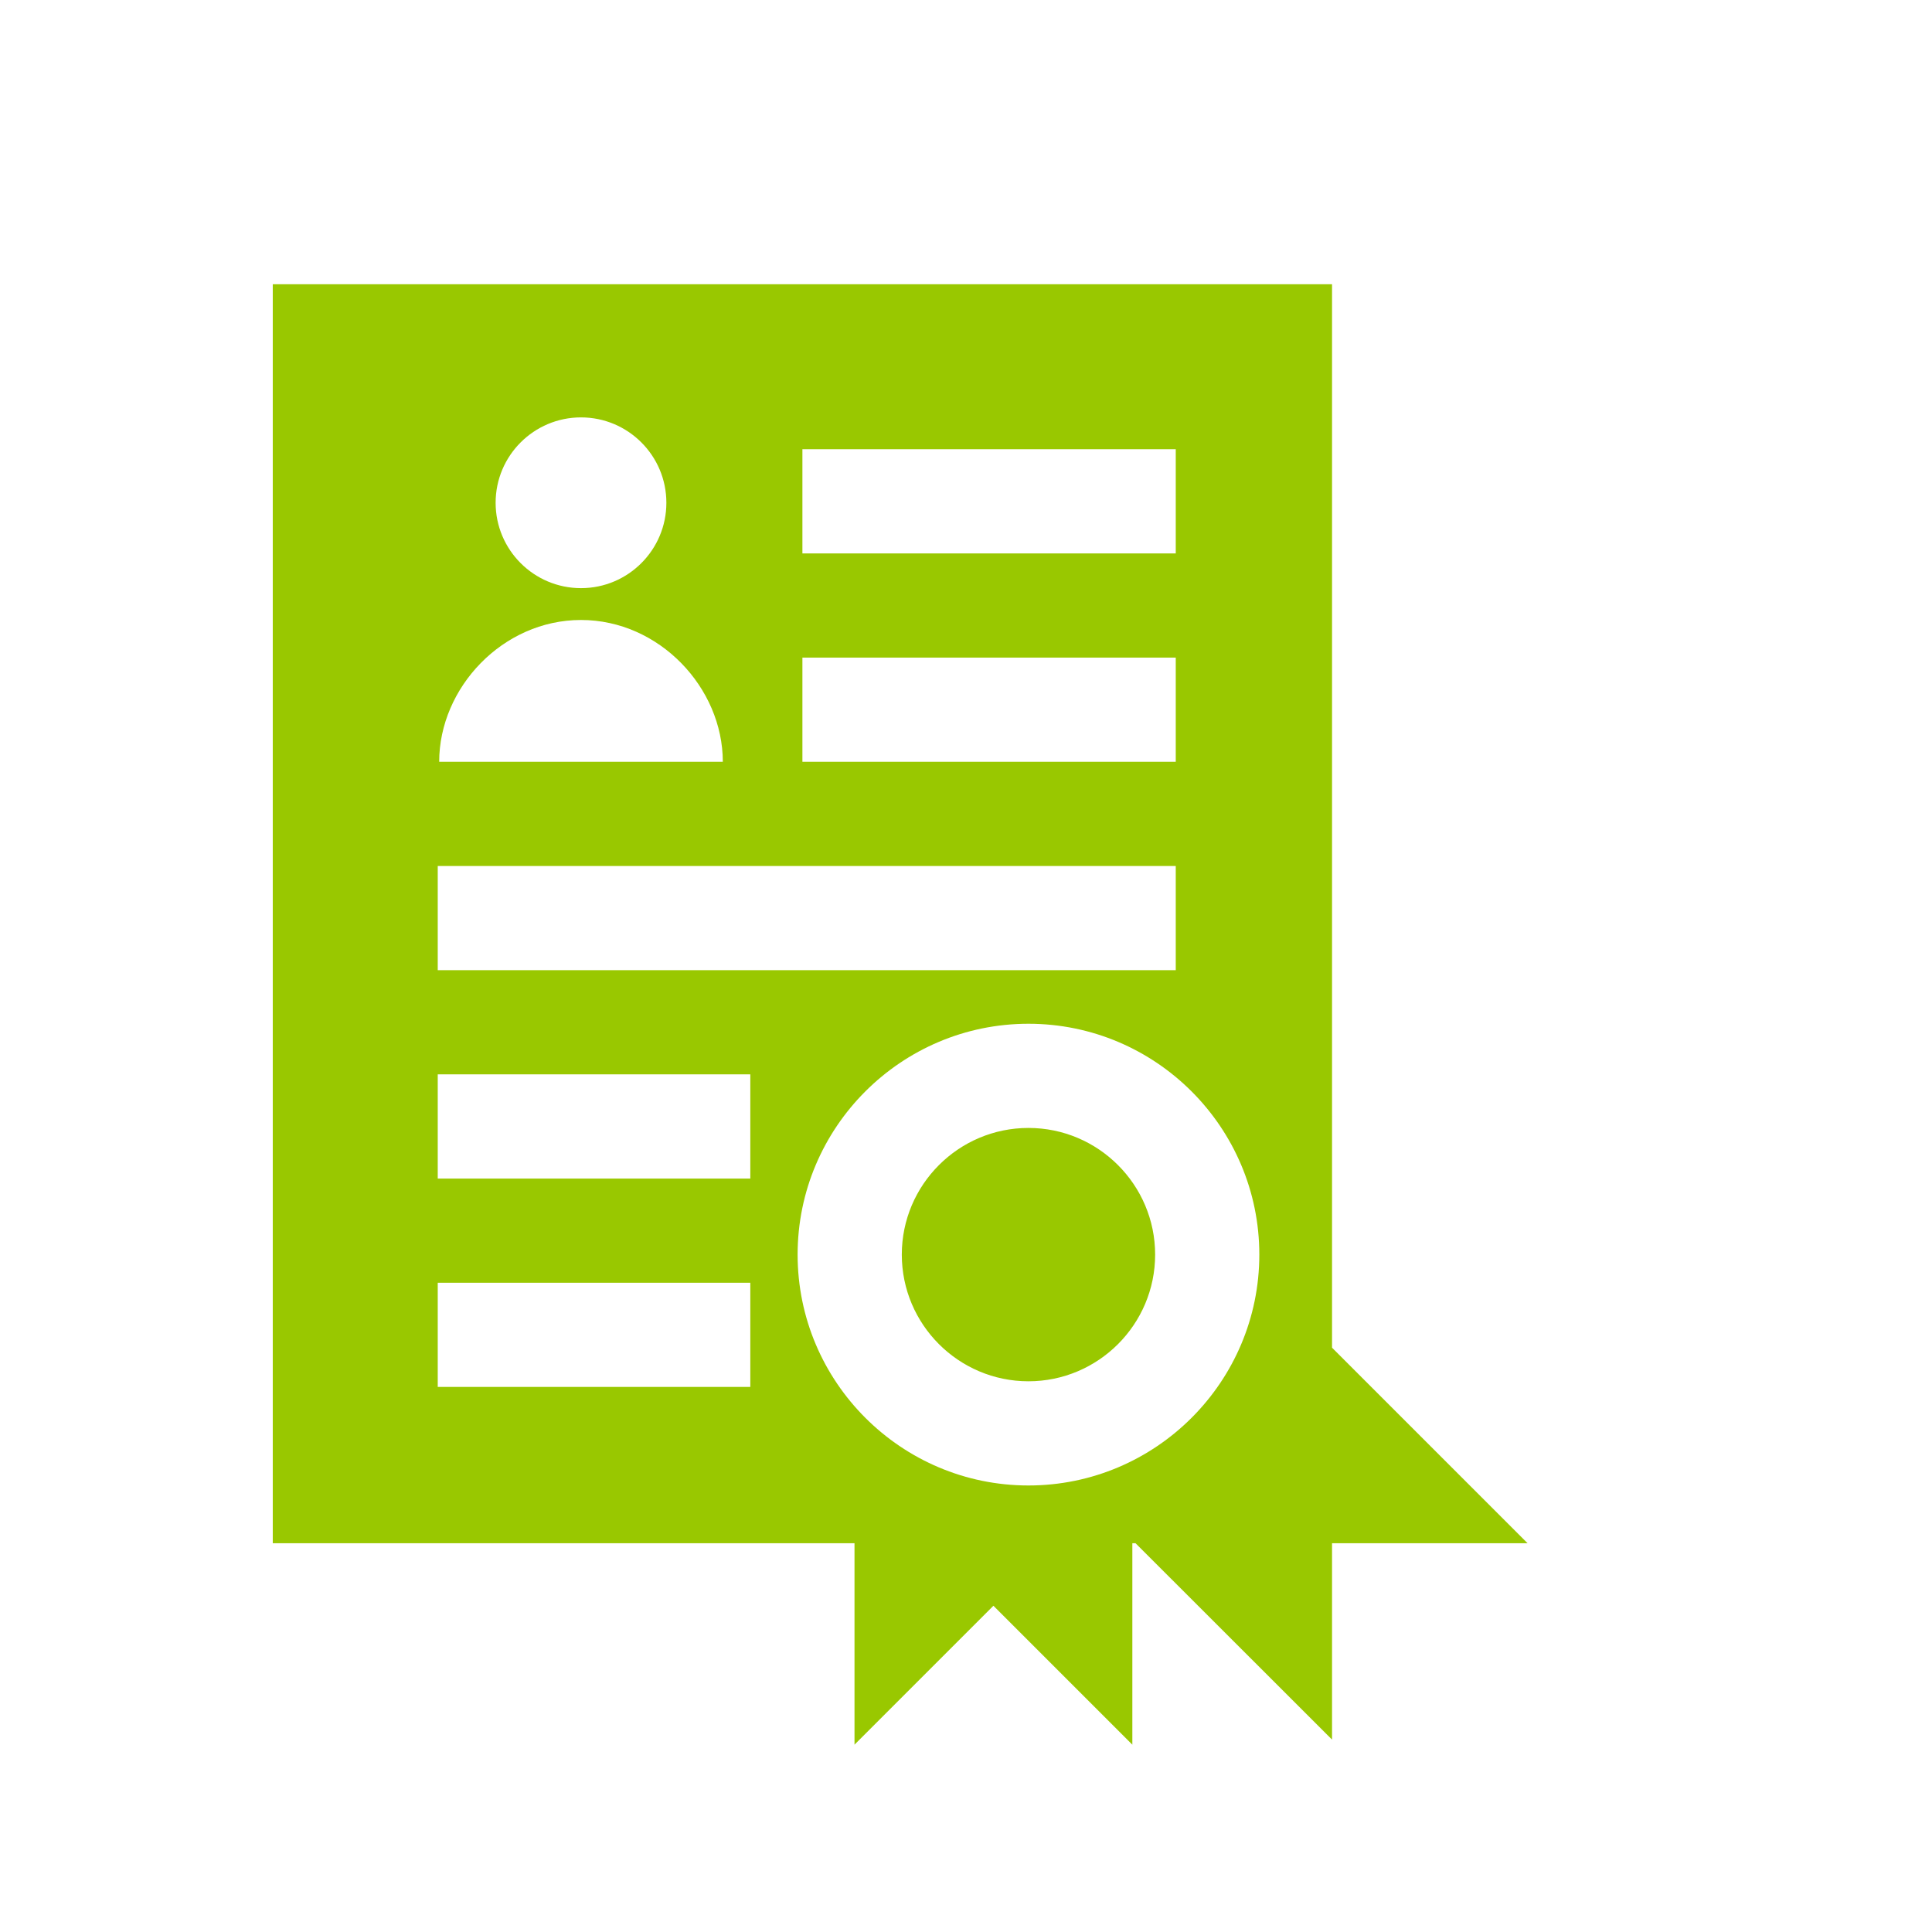 <?xml version="1.0" encoding="UTF-8" standalone="no"?><!DOCTYPE svg PUBLIC "-//W3C//DTD SVG 1.1//EN" "http://www.w3.org/Graphics/SVG/1.1/DTD/svg11.dtd"><svg width="100%" height="100%" viewBox="0 0 834 834" version="1.1" xmlns="http://www.w3.org/2000/svg" xmlns:xlink="http://www.w3.org/1999/xlink" xml:space="preserve" xmlns:serif="http://www.serif.com/" style="fill-rule:evenodd;clip-rule:evenodd;stroke-linejoin:round;stroke-miterlimit:2;"><path d="M368.868,666.174l-251.12,0l-0,-543.469l457.264,-0l-0,459.063l84.403,84.406l-84.403,0l-0,84.778l-84.834,-84.778l-1.372,0l0,86.959l-59.969,-59.969l-59.969,59.969l0,-86.959Zm-179.281,-337.326l122.434,0c0,-31.937 -27.405,-61.217 -61.217,-61.217c-33.811,0 -61.217,29.276 -61.217,61.217Zm61.217,-148.671c-20.341,0 -36.854,16.514 -36.854,36.855c-0,20.341 16.513,36.855 36.854,36.855c20.341,-0 36.855,-16.514 36.855,-36.855c-0,-20.341 -16.514,-36.855 -36.855,-36.855Zm73.088,373.555l-134.931,0l0,44.977l134.931,-0l-0,-44.977Zm183.655,-269.861l-161.167,0l-0,44.977l161.167,0l-0,-44.977Zm-183.655,179.908l-134.931,-0l0,44.976l134.931,0l-0,-44.976Zm183.655,-269.861l-161.167,-0l-0,44.977l161.167,-0l-0,-44.977Zm-0,179.907l-318.586,-0l0,44.977l318.586,-0l-0,-44.977Zm-63.586,267.421c54.954,-0 99.661,-44.707 99.661,-99.661c-0,-54.947 -44.707,-99.654 -99.661,-99.654c-54.947,0 -99.65,44.707 -99.65,99.654c-0,54.954 44.703,99.661 99.65,99.661Zm-0,-154.338c30.153,-0 54.684,24.527 54.684,54.677c0,30.153 -24.531,54.684 -54.684,54.684c-30.146,-0 -54.673,-24.531 -54.673,-54.684c-0,-30.15 24.527,-54.677 54.673,-54.677Z" style="fill:#99c800;"/></svg>